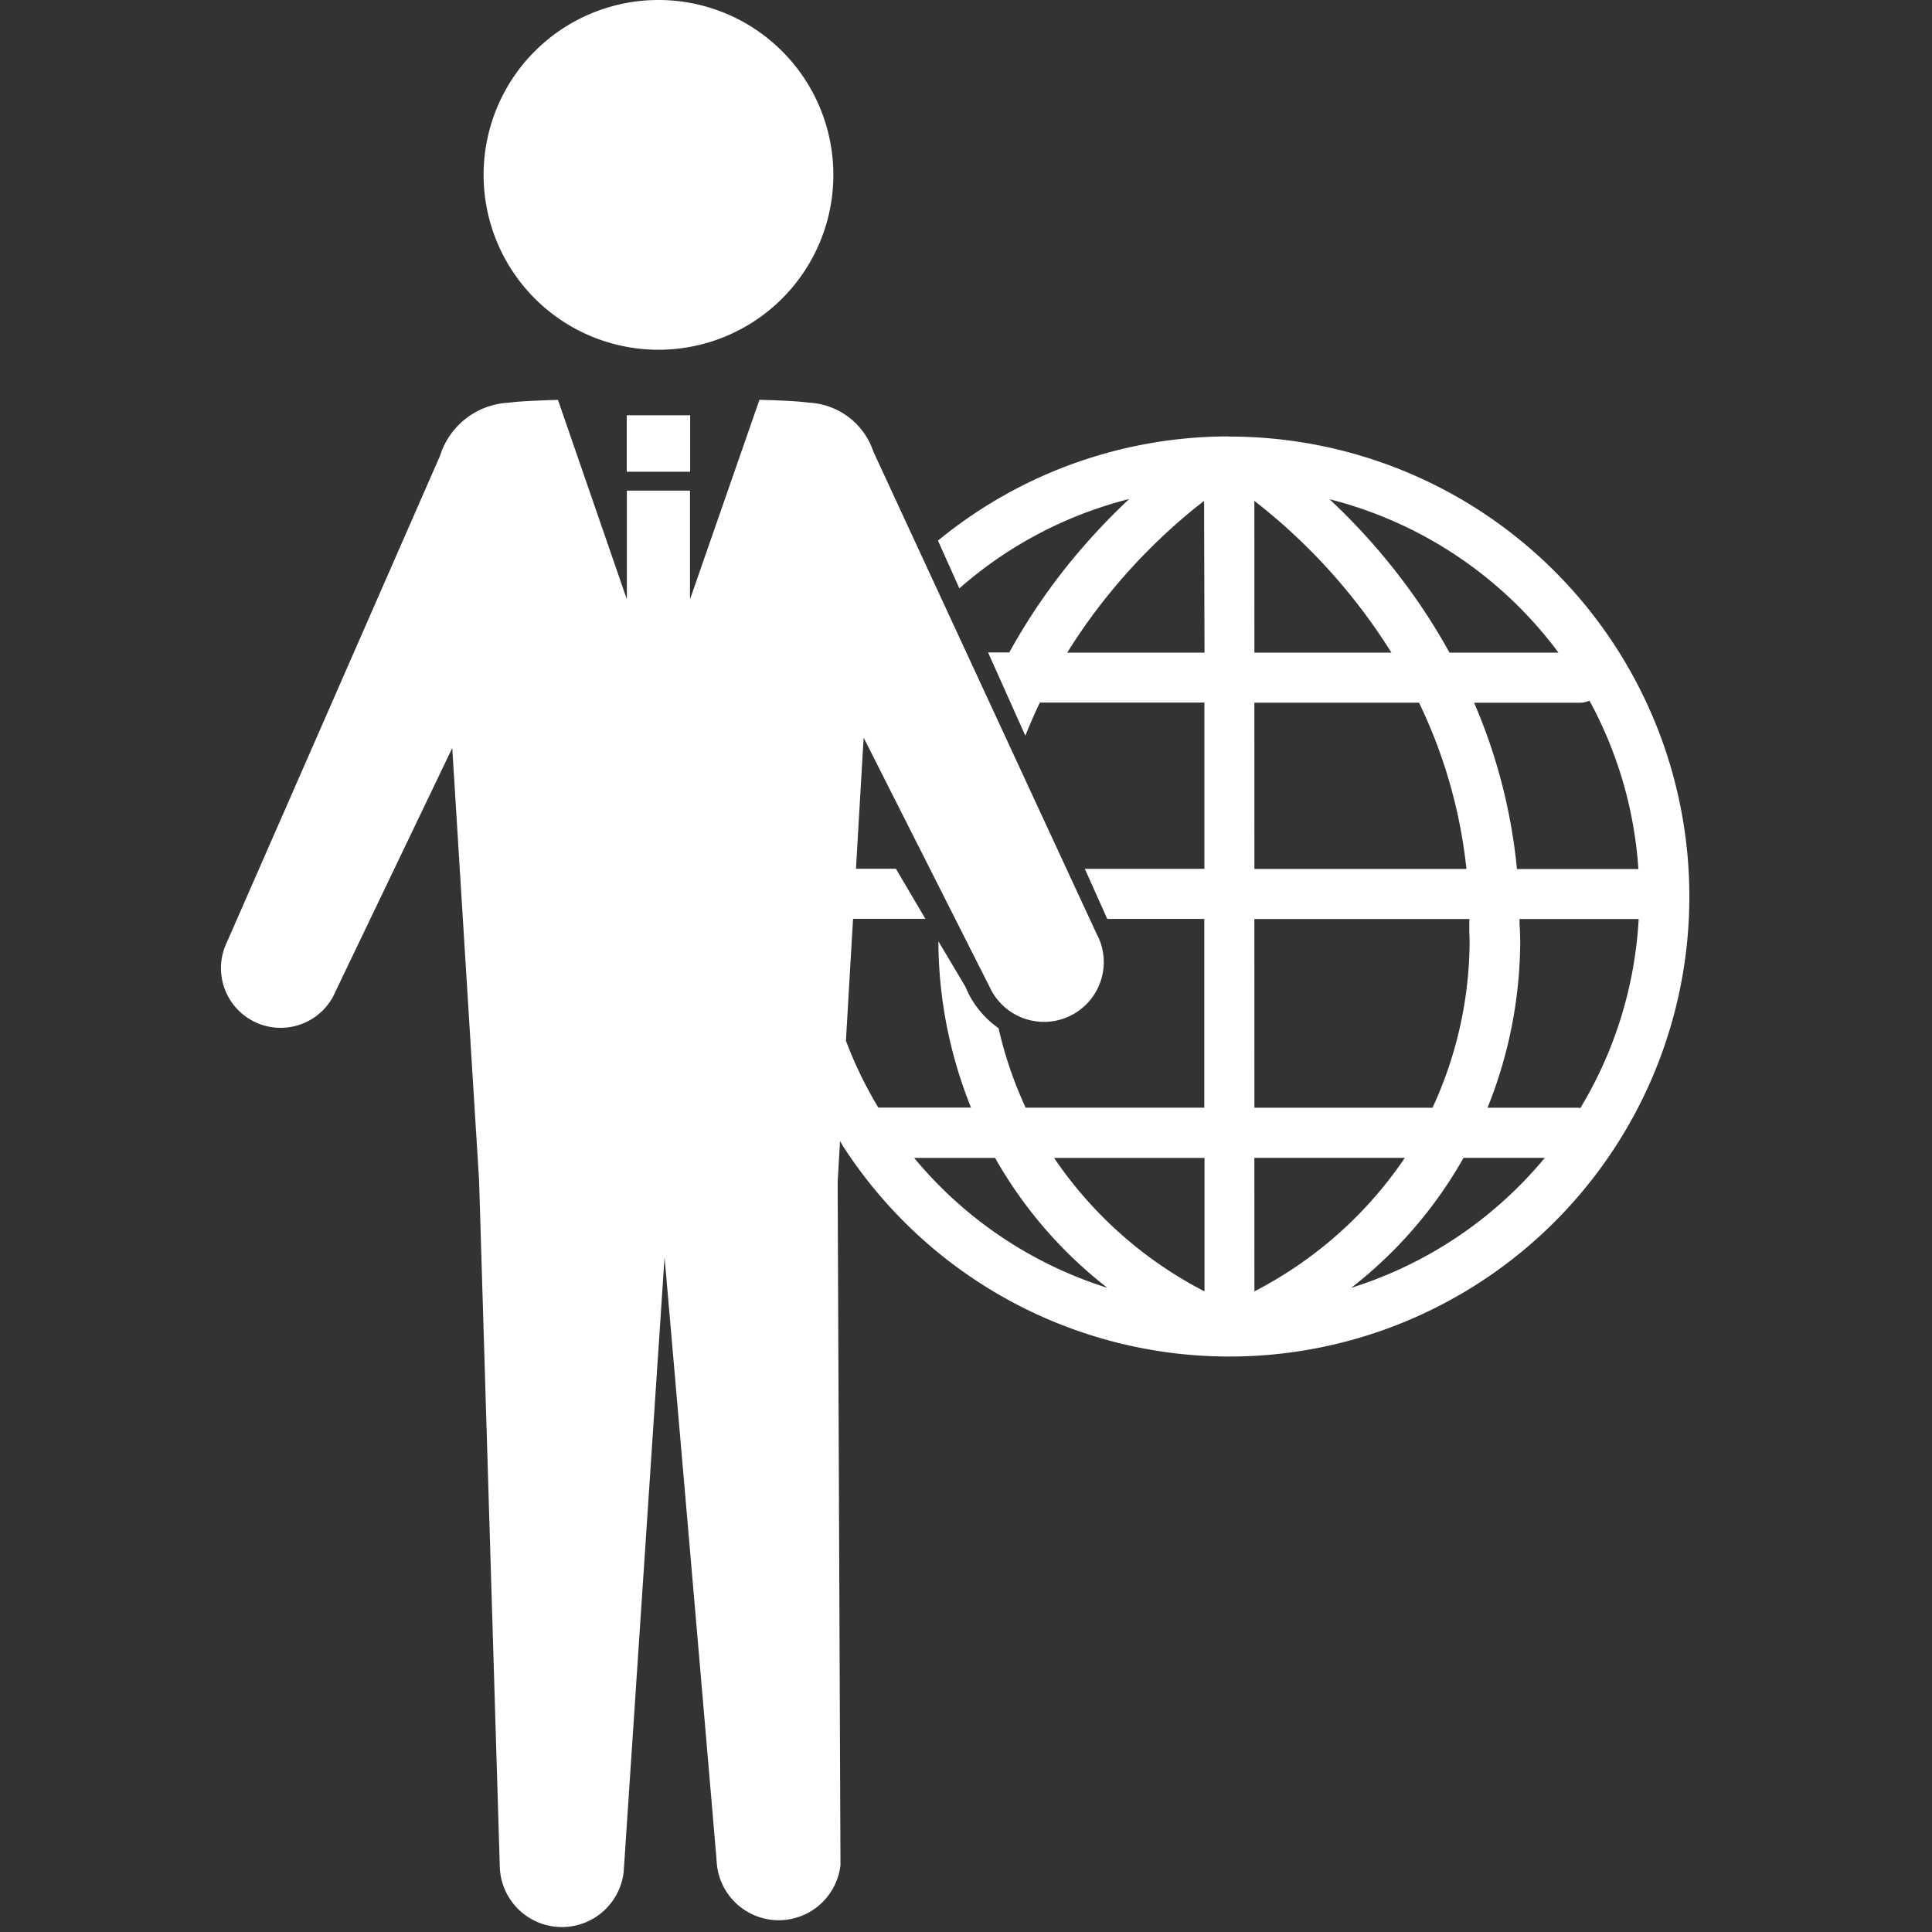 <svg id="従業員の海外赴任に関する保険" xmlns="http://www.w3.org/2000/svg" xmlns:xlink="http://www.w3.org/1999/xlink" width="35" height="35" viewBox="0 0 35 35">
  <rect x="0" y="0" width="35" height="35" fill="#333333" stroke="none"/>
  <defs>
    <clipPath id="clip-path">
      <rect id="長方形_849" data-name="長方形 849" width="35" height="35" fill="none"/>
    </clipPath>
  </defs>
  <g id="グループ_1077" data-name="グループ 1077" clip-path="url(#clip-path)">
    <g id="グループ_1319" data-name="グループ 1319" transform="translate(4)">
      <path id="パス_325" data-name="パス 325" d="M68.823,6.336a3.168,3.168,0,1,0-3.168-3.168,3.168,3.168,0,0,0,3.168,3.168" transform="translate(-60.894)" fill="#fff"/>
      <path id="パス_326" data-name="パス 326" d="M101.416,103.781V104.8h1.149v-1.023h-1.149Z" transform="translate(-94.062 -96.254)" fill="#fff"/>
      <path id="パス_327" data-name="パス 327" d="M18.271,100.548h0a8.3,8.3,0,0,0-5.279,1.888l.388.865a7.41,7.41,0,0,1,3.076-1.619,11.685,11.685,0,0,0-1.058,1.132,10.98,10.98,0,0,0-1.114,1.648H13.9l.675,1.508c.083-.206.17-.408.263-.6h2.981v3.012H15.653l.406.907h1.758v3.42H14.581a7.188,7.188,0,0,1-.491-1.44,1.7,1.7,0,0,1-.6-.751L13,109.694c0,.013,0,.026,0,.04a8.128,8.128,0,0,0,.591,2.973H11.912a7.4,7.4,0,0,1-.587-1.21c.04-.695.084-1.445.129-2.21h1.31l-.534-.907h-.723c.047-.812.094-1.62.139-2.374l2.317,4.585a1.082,1.082,0,0,0,1.9-1.039c-.032-.066-4.04-8.726-4.04-8.726h0a1.3,1.3,0,0,0-1.176-.89c-.146-.022-.47-.04-.889-.051L8.5,103.5V101.53H7.356V103.5L6.108,99.886c-.419.012-.742.029-.889.051a1.374,1.374,0,0,0-1.247.961h0L.113,109.706a1.081,1.081,0,0,0,1.916,1l2.164-4.513c.171,2.756.381,6.146.486,7.832h0s.374,12.385.376,12.458a1.126,1.126,0,0,0,2.244.065l.74-11.128c.2,2.267.942,10.882.944,10.946a1.126,1.126,0,0,0,2.243.064l-.051-12.366c.012-.221.027-.473.043-.749.017.026.032.054.048.08s.014.025.023.037a8.333,8.333,0,1,0,6.981-12.881m-5.714,13.068h1.471a7.9,7.9,0,0,0,2.034,2.353,7.438,7.438,0,0,1-3.5-2.353m5.26,2.418a7.373,7.373,0,0,1-2.725-2.418h2.725Zm0-11.572H15.334a10.212,10.212,0,0,1,.766-1.073,10.626,10.626,0,0,1,1.5-1.507c.076-.062.148-.118.213-.168Zm6.974.871a7.4,7.4,0,0,1,.886,3.049h-2.2a10.041,10.041,0,0,0-.776-3.012h1.908a.454.454,0,0,0,.181-.037m-.557-.871H22.259a10.958,10.958,0,0,0-1.115-1.647,11.546,11.546,0,0,0-1.058-1.132,7.439,7.439,0,0,1,4.147,2.779m-5.509-2.749a10.589,10.589,0,0,1,2.483,2.749H18.725Zm0,3.656h2.983a9.136,9.136,0,0,1,.859,3.012H18.725Zm0,3.919h3.894c0,.038,0,.075,0,.113l0,.043s0,.017,0,.066.006.125.005.224a7.231,7.231,0,0,1-.672,2.973H18.725Zm0,4.327H21.45a7.365,7.365,0,0,1-2.725,2.418Zm1.755,2.354a7.9,7.9,0,0,0,2.034-2.354h1.472a7.446,7.446,0,0,1-3.506,2.354m4.122-3.262H22.948a8.148,8.148,0,0,0,.592-2.973c0-.181-.008-.3-.012-.351,0-.033,0-.063,0-.095h2.158a7.4,7.4,0,0,1-1.055,3.422l-.027,0" transform="translate(0 -92.642)" fill="#fff"/>
    </g>
  </g>
</svg>
